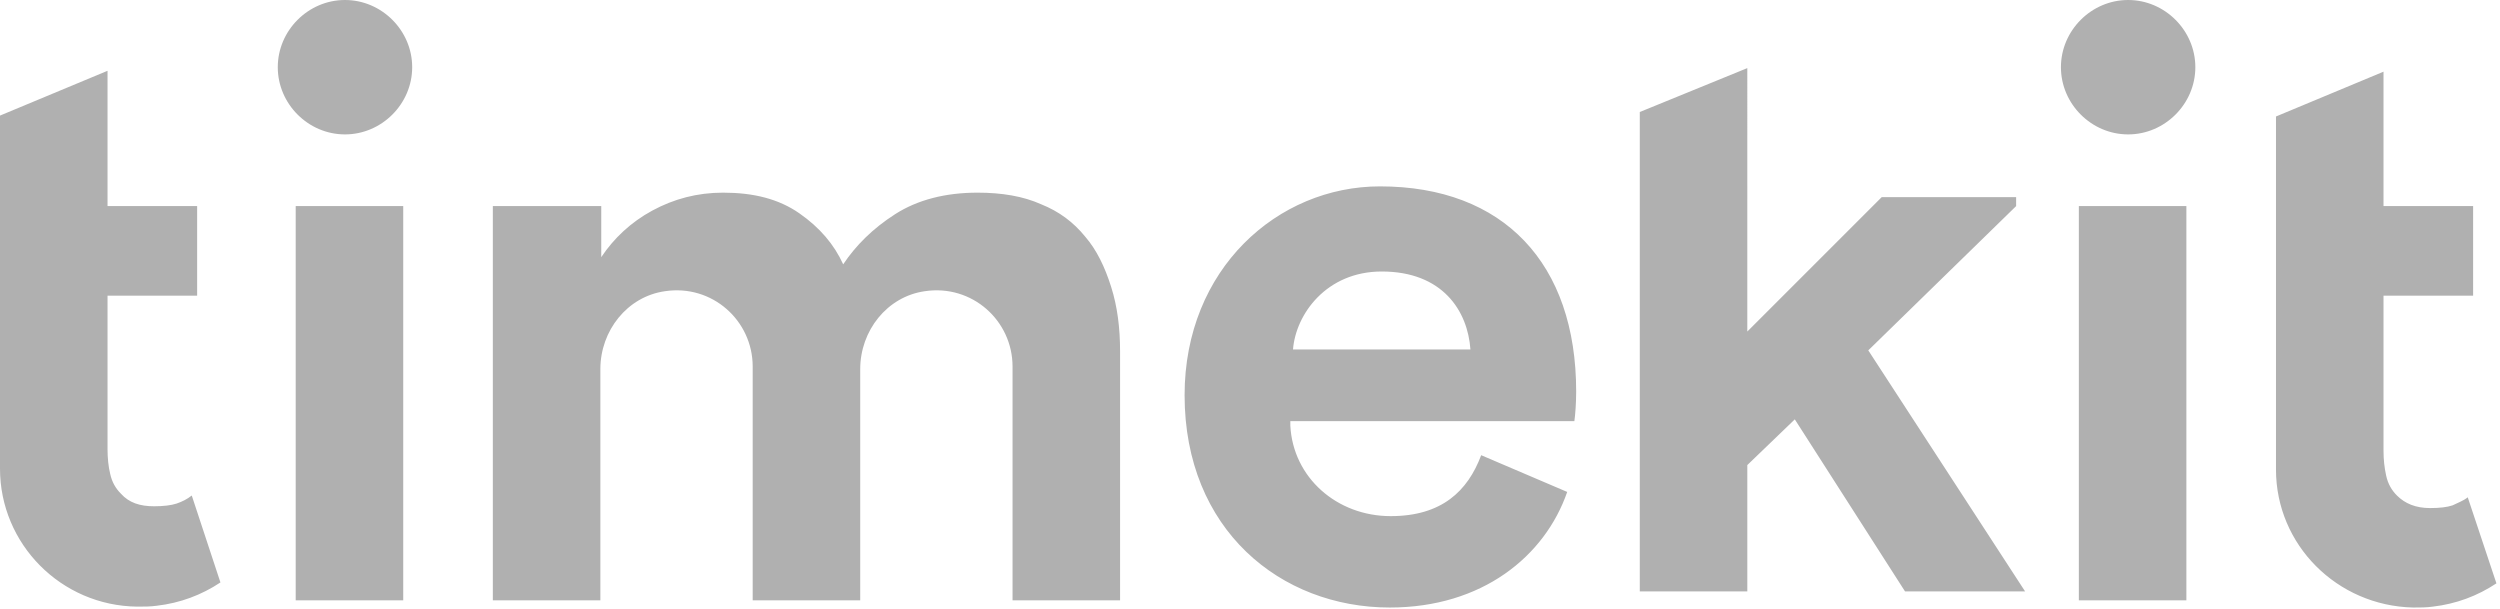 <svg xmlns="http://www.w3.org/2000/svg" xmlns:xlink="http://www.w3.org/1999/xlink" id="Layer_1" x="0px" y="0px" viewBox="0 0 279 68" style="enable-background:new 0 0 279 68;" xml:space="preserve">
<style type="text/css">
	.st0{fill-rule:evenodd;clip-rule:evenodd;fill:#B0B0B0;}
</style>
<desc>Created with Sketch.</desc>
<g id="Page-1">
	<path id="Fill-1-Copy" class="st0" d="M164.1,39c-0.3-4.3-3.1-8.7-9.9-8.7c-6.2,0-9.6,4.8-9.9,8.7H164.1z M175.7,47H144v0.5   c0.3,5.8,5.2,10.1,11.2,10.1c5.7,0,8.6-2.8,10.1-6.8l9.6,4.1c-2.5,7.2-9.5,12.9-19.8,12.9c-12.2,0-22.9-8.7-22.9-23.7   c0-14.1,10.4-23.3,21.8-23.3c13.8,0,21.9,8.6,21.9,22.9C175.9,45,175.8,46.3,175.7,47z M208.5,39.1L225,23v-1h-15l-15,15h0V7.6   l-12,4.9V66h12V51.9l5.3-5.1L212.6,66H226v0L208.5,39.1z M124,32c-0.7-2.2-1.6-4.1-2.9-5.6c-1.3-1.6-2.9-2.8-4.9-3.6   c-2-0.9-4.4-1.3-7.1-1.3c-3.6,0-6.7,0.8-9.2,2.4c-2.5,1.6-4.4,3.5-5.8,5.6c-1-2.2-2.6-4.1-4.9-5.7c-2.3-1.6-5.1-2.3-8.5-2.3   c-2.9,0-5.5,0.7-7.9,2c-2.4,1.3-4.3,3.1-5.7,5.2v0.1V23H55v44h12V41.2c0-4.3,3-8.1,7.2-8.7c5.3-0.8,9.8,3.3,9.8,8.4V67h12V41.2   c0-4.3,3-8.1,7.2-8.7c5.3-0.8,9.8,3.3,9.8,8.4V67h12V39.2C125,36.6,124.7,34.2,124,32z M237.5,0c-4.1,0-7.5,3.4-7.5,7.5   s3.4,7.5,7.5,7.5c4.1,0,7.5-3.4,7.5-7.5S241.6,0,237.5,0z M38.5,0C34.4,0,31,3.4,31,7.5s3.4,7.5,7.5,7.5c4.1,0,7.5-3.4,7.5-7.5   S42.6,0,38.5,0z M232,67h12V23h-12V67z M33,67h12V23H33V67z M275.4,55.5c-0.5,0.4-1.1,0.6-1.7,0.9c-0.6,0.2-1.4,0.3-2.5,0.3   c-1.6,0-2.8-0.5-3.7-1.4c-0.6-0.6-1-1.3-1.2-2.2c-0.2-0.9-0.3-1.8-0.3-2.8V37.4V33h10V23h-10V8l-12,5v39.4   c0,8.4,6.8,15.2,15.3,15.4c0.8,0,1.5,0,2.2-0.1c2.6-0.3,5-1.2,7.1-2.6L275.4,55.5z M24.6,65c-2.1,1.4-4.5,2.3-7.1,2.6   c-0.7,0.1-1.4,0.1-2.2,0.1C6.8,67.6,0,60.7,0,52.3V12.9l12-5V23h10v10H12v4.4v12.7c0,1,0.1,2,0.3,2.8c0.2,0.9,0.6,1.6,1.2,2.2   c0.9,1,2.1,1.4,3.7,1.4c1,0,1.9-0.1,2.5-0.3c0.6-0.2,1.2-0.5,1.7-0.9L24.6,65z"></path>
</g>
</svg>